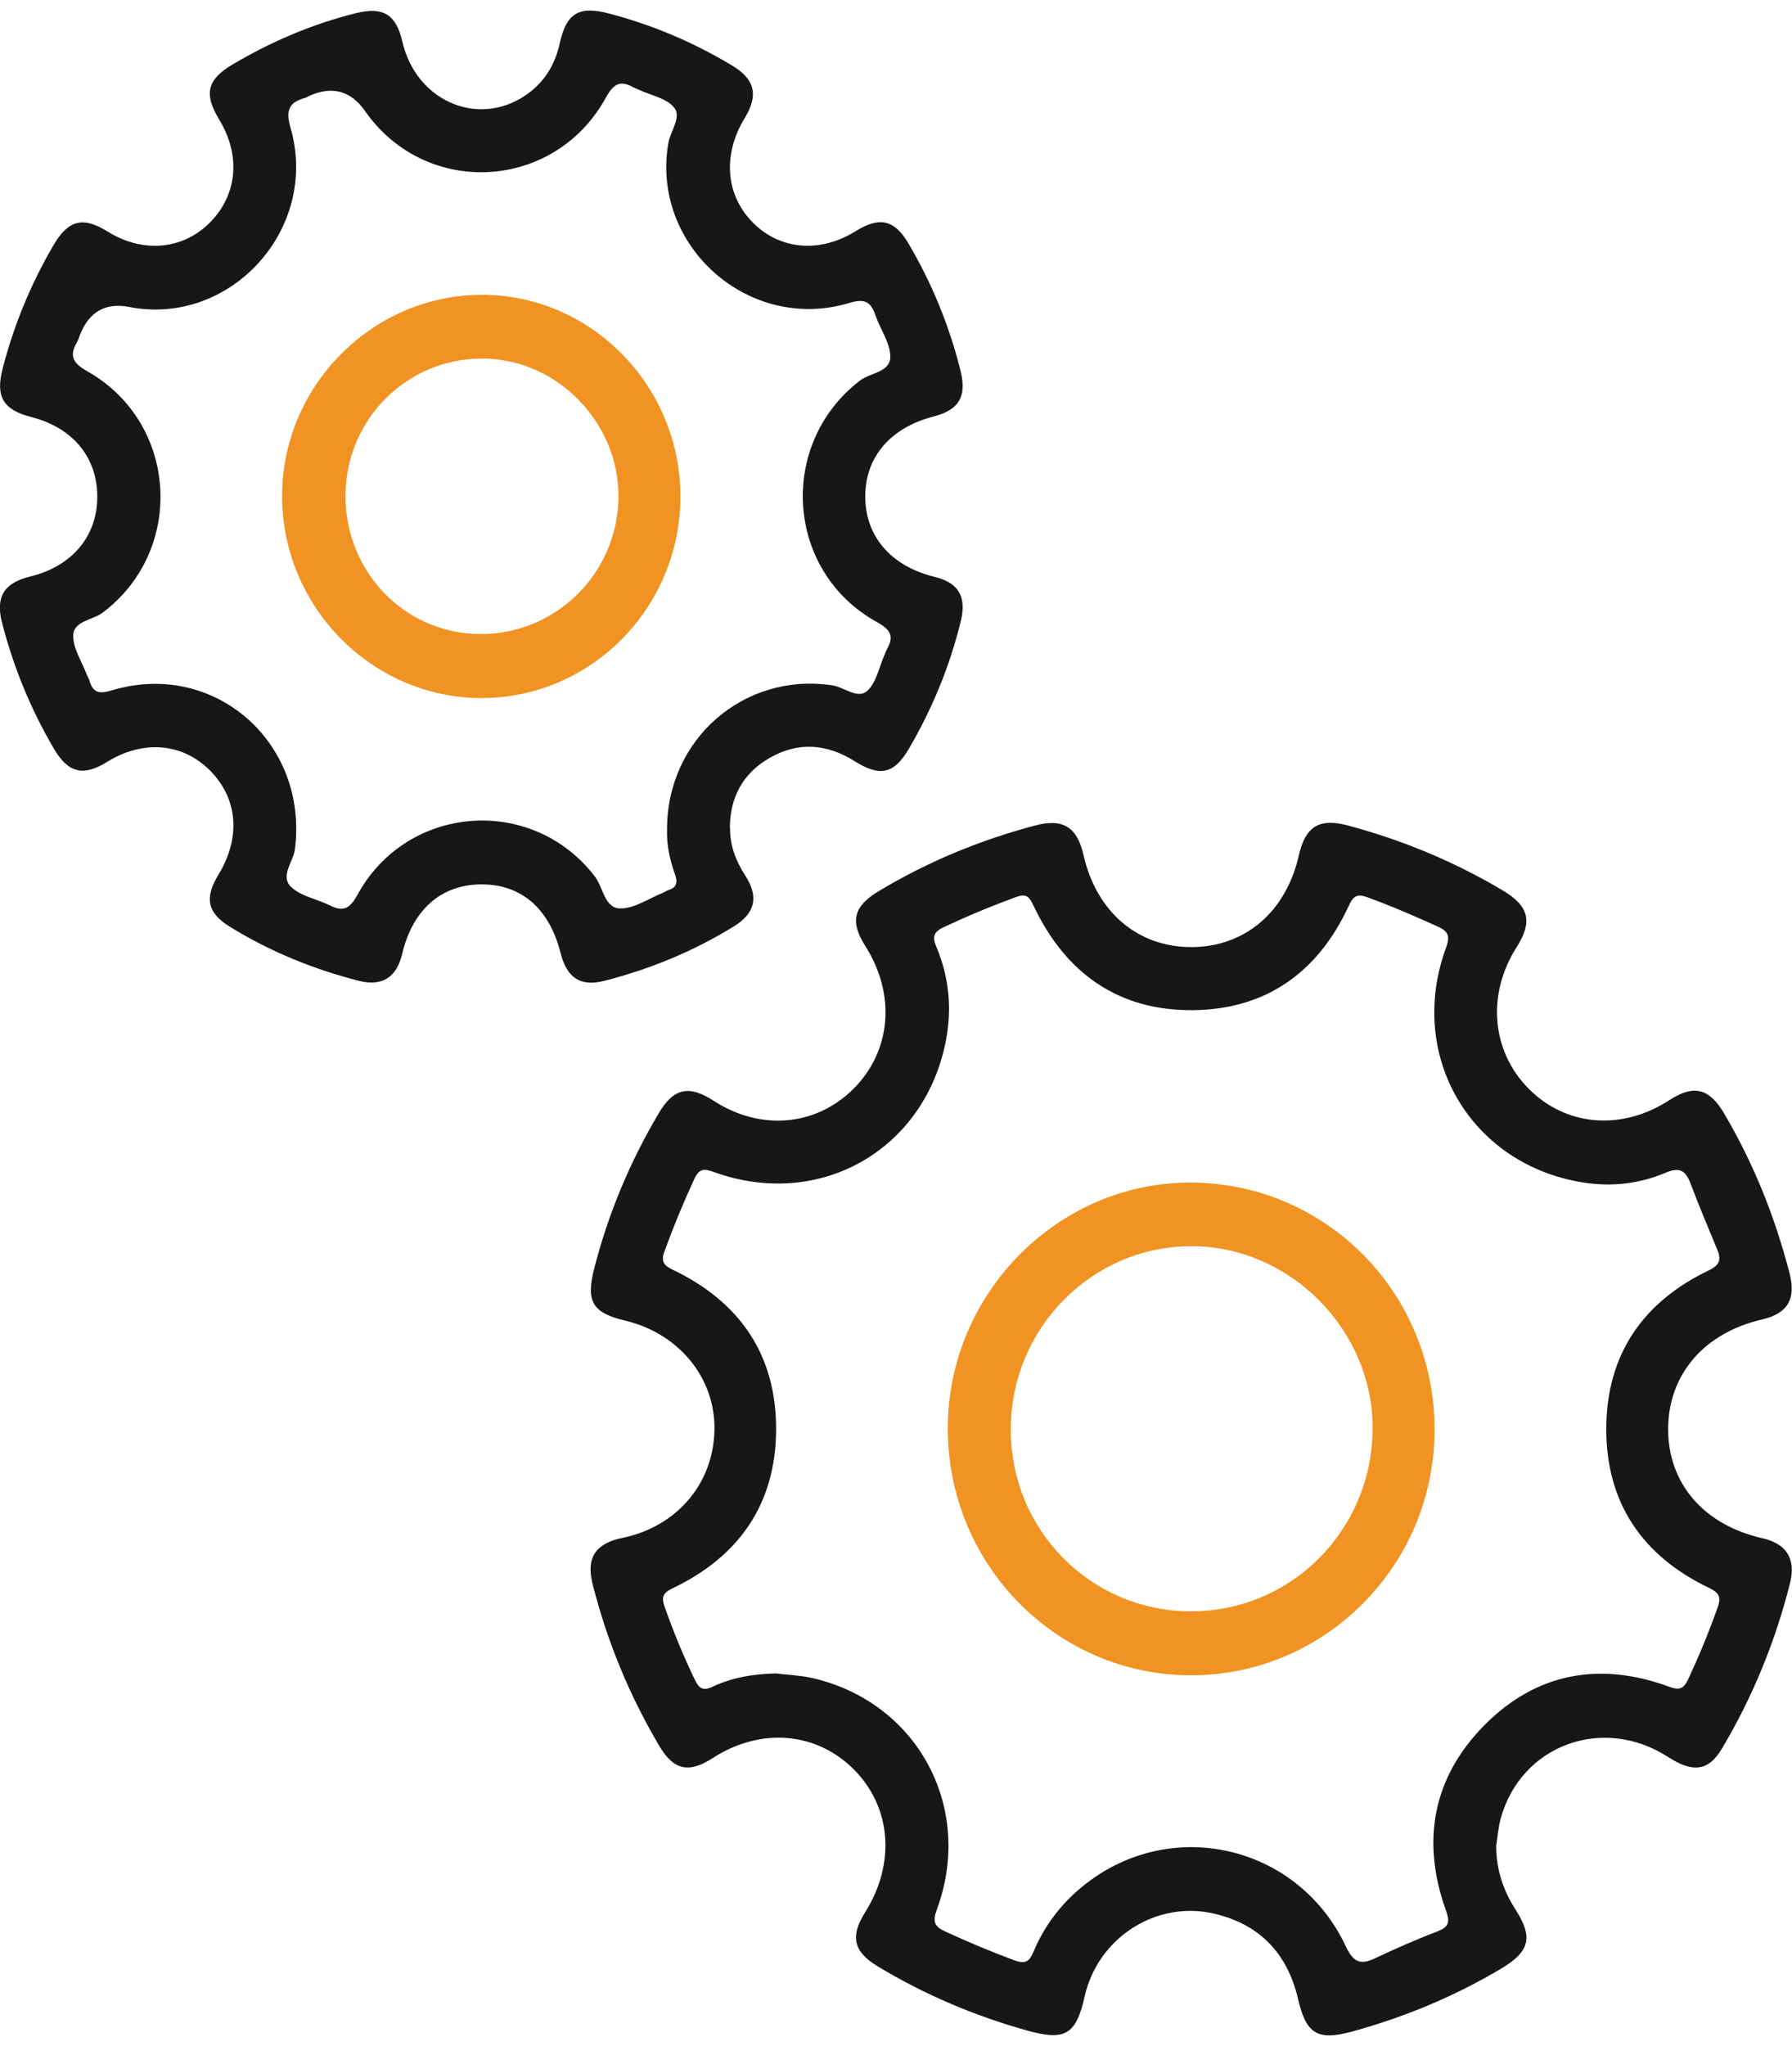 <svg width="85" height="97" viewBox="0 0 85 97" fill="none" xmlns="http://www.w3.org/2000/svg">
<g id="Layer_1" clip-path="url(#clip0_225_2783)">
<path id="Vector" d="M70.97 87.54C70.975 88.64 71.301 89.624 71.886 90.534C72.731 91.846 72.563 92.522 71.214 93.327C68.993 94.652 66.626 95.633 64.141 96.315C62.482 96.769 61.955 96.43 61.568 94.765C61.064 92.599 59.736 91.226 57.586 90.726C54.836 90.085 52.07 91.876 51.446 94.66C51.047 96.448 50.53 96.769 48.77 96.282C46.253 95.585 43.864 94.575 41.622 93.219C40.482 92.53 40.319 91.8 41.029 90.675C42.49 88.358 42.284 85.685 40.51 83.899C38.724 82.1 36.068 81.884 33.798 83.356C32.673 84.083 31.953 83.93 31.274 82.779C29.854 80.378 28.796 77.817 28.111 75.109C27.793 73.85 28.241 73.176 29.531 72.91C32.096 72.379 33.828 70.355 33.889 67.823C33.948 65.355 32.22 63.225 29.666 62.615C28.103 62.244 27.785 61.711 28.18 60.163C28.846 57.546 29.88 55.081 31.253 52.767C31.956 51.583 32.684 51.431 33.849 52.188C36.068 53.625 38.694 53.402 40.48 51.624C42.279 49.832 42.502 47.152 41.047 44.858C40.307 43.692 40.475 42.977 41.676 42.252C44.004 40.852 46.487 39.827 49.105 39.136C50.423 38.787 51.095 39.215 51.395 40.54C52.004 43.241 53.98 44.917 56.538 44.902C59.064 44.886 61.003 43.226 61.604 40.566C61.917 39.179 62.573 38.769 63.95 39.141C66.535 39.835 68.988 40.85 71.293 42.224C72.527 42.959 72.705 43.705 71.944 44.897C70.519 47.129 70.736 49.804 72.484 51.59C74.262 53.407 76.916 53.63 79.186 52.157C80.328 51.413 81.069 51.585 81.774 52.779C83.178 55.155 84.196 57.697 84.885 60.37C85.204 61.6 84.781 62.279 83.583 62.556C80.822 63.194 79.127 65.175 79.125 67.759C79.125 70.337 80.819 72.3 83.595 72.928C84.728 73.184 85.198 73.896 84.908 75.052C84.211 77.825 83.137 80.449 81.677 82.902C81.041 83.971 80.305 84.065 79.115 83.296C76.026 81.303 72.138 82.733 71.181 86.223C71.064 86.651 71.034 87.102 70.965 87.54L70.97 87.54ZM36.859 79.345C37.393 79.409 37.935 79.429 38.459 79.542C43.48 80.644 46.228 85.665 44.441 90.523C44.225 91.11 44.314 91.336 44.859 91.584C45.925 92.074 47.004 92.528 48.103 92.935C48.609 93.122 48.815 93.03 49.024 92.53C49.604 91.146 50.525 90.016 51.736 89.137C55.866 86.139 61.634 87.605 63.83 92.266C64.191 93.032 64.522 93.178 65.237 92.838C66.209 92.376 67.199 91.946 68.204 91.559C68.769 91.341 68.764 91.072 68.578 90.554C67.403 87.266 67.97 84.26 70.407 81.795C72.878 79.299 75.893 78.763 79.176 79.97C79.685 80.157 79.868 80.057 80.087 79.591C80.598 78.491 81.059 77.374 81.466 76.231C81.631 75.77 81.593 75.537 81.076 75.288C77.926 73.784 76.178 71.272 76.191 67.723C76.201 64.214 77.934 61.726 81.046 60.232C81.598 59.965 81.649 59.704 81.445 59.22C81.015 58.189 80.585 57.162 80.191 56.119C79.957 55.498 79.677 55.317 79 55.601C77.756 56.126 76.438 56.278 75.087 56.062C69.759 55.214 66.723 50.063 68.581 44.958C68.771 44.433 68.749 44.181 68.217 43.938C67.12 43.441 66.016 42.962 64.883 42.549C64.431 42.385 64.219 42.413 63.98 42.936C62.527 46.091 60.057 47.859 56.591 47.892C53.039 47.926 50.528 46.132 49.014 42.921C48.805 42.477 48.653 42.362 48.187 42.531C47.026 42.956 45.887 43.431 44.767 43.956C44.294 44.179 44.207 44.402 44.416 44.894C45.016 46.311 45.159 47.805 44.871 49.315C43.877 54.522 38.879 57.369 33.882 55.573C33.411 55.404 33.175 55.381 32.935 55.893C32.411 57.023 31.938 58.169 31.513 59.34C31.343 59.809 31.49 59.999 31.915 60.201C35.068 61.711 36.821 64.212 36.813 67.761C36.806 71.311 35.042 73.809 31.89 75.308C31.419 75.531 31.373 75.752 31.526 76.182C31.943 77.356 32.411 78.504 32.953 79.627C33.157 80.047 33.337 80.185 33.8 79.968C34.762 79.516 35.795 79.355 36.861 79.337L36.859 79.345Z" fill="#171717"/>
<path id="Vector_2" d="M34.63 39.267C34.62 40.099 34.907 40.822 35.35 41.511C36.004 42.526 35.821 43.3 34.798 43.928C32.892 45.102 30.844 45.942 28.683 46.498C27.536 46.796 26.89 46.37 26.589 45.179C26.055 43.067 24.722 41.916 22.813 41.929C20.92 41.942 19.567 43.136 19.076 45.227C18.816 46.332 18.131 46.78 17.032 46.504C14.87 45.955 12.819 45.117 10.913 43.944C9.829 43.277 9.687 42.578 10.366 41.46C11.432 39.707 11.282 37.862 9.966 36.535C8.666 35.222 6.791 35.064 5.081 36.122C3.951 36.822 3.241 36.655 2.559 35.499C1.453 33.621 0.633 31.614 0.091 29.5C-0.219 28.288 0.206 27.629 1.427 27.334C3.402 26.858 4.603 25.441 4.615 23.577C4.628 21.699 3.463 20.279 1.491 19.774C0.147 19.431 -0.222 18.811 0.127 17.465C0.659 15.412 1.46 13.47 2.526 11.643C3.241 10.418 3.933 10.249 5.106 10.979C6.783 12.022 8.699 11.843 9.987 10.52C11.264 9.208 11.422 7.355 10.399 5.672C9.664 4.459 9.814 3.78 11.017 3.065C12.857 1.976 14.803 1.141 16.88 0.626C18.175 0.305 18.785 0.677 19.086 1.976C19.762 4.898 22.869 6.125 25.139 4.365C25.897 3.775 26.343 2.996 26.551 2.048C26.872 0.608 27.47 0.269 28.887 0.641C30.956 1.182 32.905 2.009 34.737 3.114C35.816 3.765 35.983 4.516 35.324 5.597C34.271 7.325 34.413 9.224 35.691 10.533C36.973 11.848 38.884 12.017 40.574 10.966C41.721 10.254 42.426 10.41 43.098 11.553C44.205 13.434 45.024 15.436 45.556 17.555C45.869 18.8 45.495 19.433 44.283 19.746C42.222 20.279 41.032 21.681 41.042 23.562C41.052 25.441 42.268 26.842 44.322 27.347C45.474 27.629 45.861 28.285 45.568 29.472C45.047 31.596 44.22 33.595 43.123 35.479C42.416 36.694 41.752 36.85 40.543 36.091C39.22 35.258 37.856 35.153 36.495 35.94C35.238 36.665 34.62 37.803 34.62 39.269L34.63 39.267ZM31.64 39.374C31.604 35.043 35.301 31.86 39.482 32.493C40.052 32.58 40.686 33.17 41.144 32.747C41.574 32.352 41.698 31.624 41.958 31.04C41.996 30.953 42.024 30.861 42.072 30.776C42.441 30.136 42.205 29.831 41.581 29.485C37.261 27.088 36.871 21.061 40.785 18.047C41.283 17.663 42.245 17.657 42.23 16.894C42.217 16.235 41.744 15.595 41.518 14.931C41.294 14.27 40.981 14.154 40.281 14.364C35.525 15.797 30.861 11.643 31.701 6.784C31.8 6.207 32.345 5.549 31.973 5.095C31.61 4.652 30.874 4.521 30.299 4.254C30.213 4.213 30.121 4.183 30.04 4.139C29.419 3.796 29.106 3.962 28.742 4.623C26.302 9.065 20.195 9.388 17.315 5.264C16.641 4.301 15.758 4.061 14.666 4.547C14.607 4.572 14.557 4.616 14.495 4.634C13.725 4.844 13.531 5.195 13.783 6.066C15.157 10.848 10.938 15.487 6.127 14.554C5.006 14.337 4.229 14.776 3.796 15.871C3.75 15.989 3.715 16.115 3.651 16.225C3.259 16.894 3.478 17.227 4.147 17.606C8.455 20.043 8.804 26.089 4.87 29.046C4.389 29.408 3.483 29.436 3.473 30.133C3.465 30.756 3.893 31.386 4.129 32.011C4.162 32.101 4.221 32.183 4.246 32.273C4.414 32.87 4.735 32.903 5.302 32.731C10.155 31.271 14.633 35.194 13.989 40.263C13.913 40.871 13.246 41.55 13.839 42.08C14.312 42.503 15.04 42.624 15.635 42.921C16.259 43.231 16.579 43.108 16.941 42.447C19.294 38.116 25.241 37.678 28.215 41.552C28.617 42.078 28.673 43.072 29.429 43.07C30.106 43.07 30.783 42.59 31.459 42.321C31.548 42.285 31.625 42.224 31.714 42.196C32.113 42.07 32.149 41.822 32.017 41.455C31.765 40.761 31.62 40.04 31.64 39.369L31.64 39.374Z" fill="#171717"/>
<path id="Vector_3" d="M68.046 67.792C68.041 74.219 62.843 79.442 56.467 79.427C50.103 79.411 44.95 74.171 44.956 67.715C44.961 61.3 50.218 56.016 56.543 56.067C62.94 56.119 68.054 61.331 68.046 67.792ZM56.484 76.392C61.237 76.403 65.072 72.561 65.108 67.754C65.141 63.089 61.232 59.117 56.576 59.084C51.846 59.05 47.978 62.915 47.945 67.71C47.91 72.518 51.714 76.385 56.487 76.395L56.484 76.392Z" fill="#F09323"/>
<path id="Vector_4" d="M32.274 23.58C32.251 28.834 28.009 33.106 22.824 33.096C17.613 33.085 13.343 28.724 13.381 23.45C13.419 18.273 17.663 14.008 22.808 13.978C28.014 13.947 32.297 18.291 32.274 23.58ZM16.386 23.45C16.356 27.096 19.183 30.033 22.755 30.061C26.335 30.09 29.271 27.217 29.335 23.626C29.398 20.077 26.454 17.032 22.93 16.999C19.345 16.963 16.419 19.849 16.389 23.452L16.386 23.45Z" fill="#F09323"/>
</g>
<defs>
<clipPath id="clip0_225_2783">
<rect width="96" height="85" fill="white" transform="translate(0 96.5) rotate(-90)"/>
</clipPath>
</defs>
</svg>
